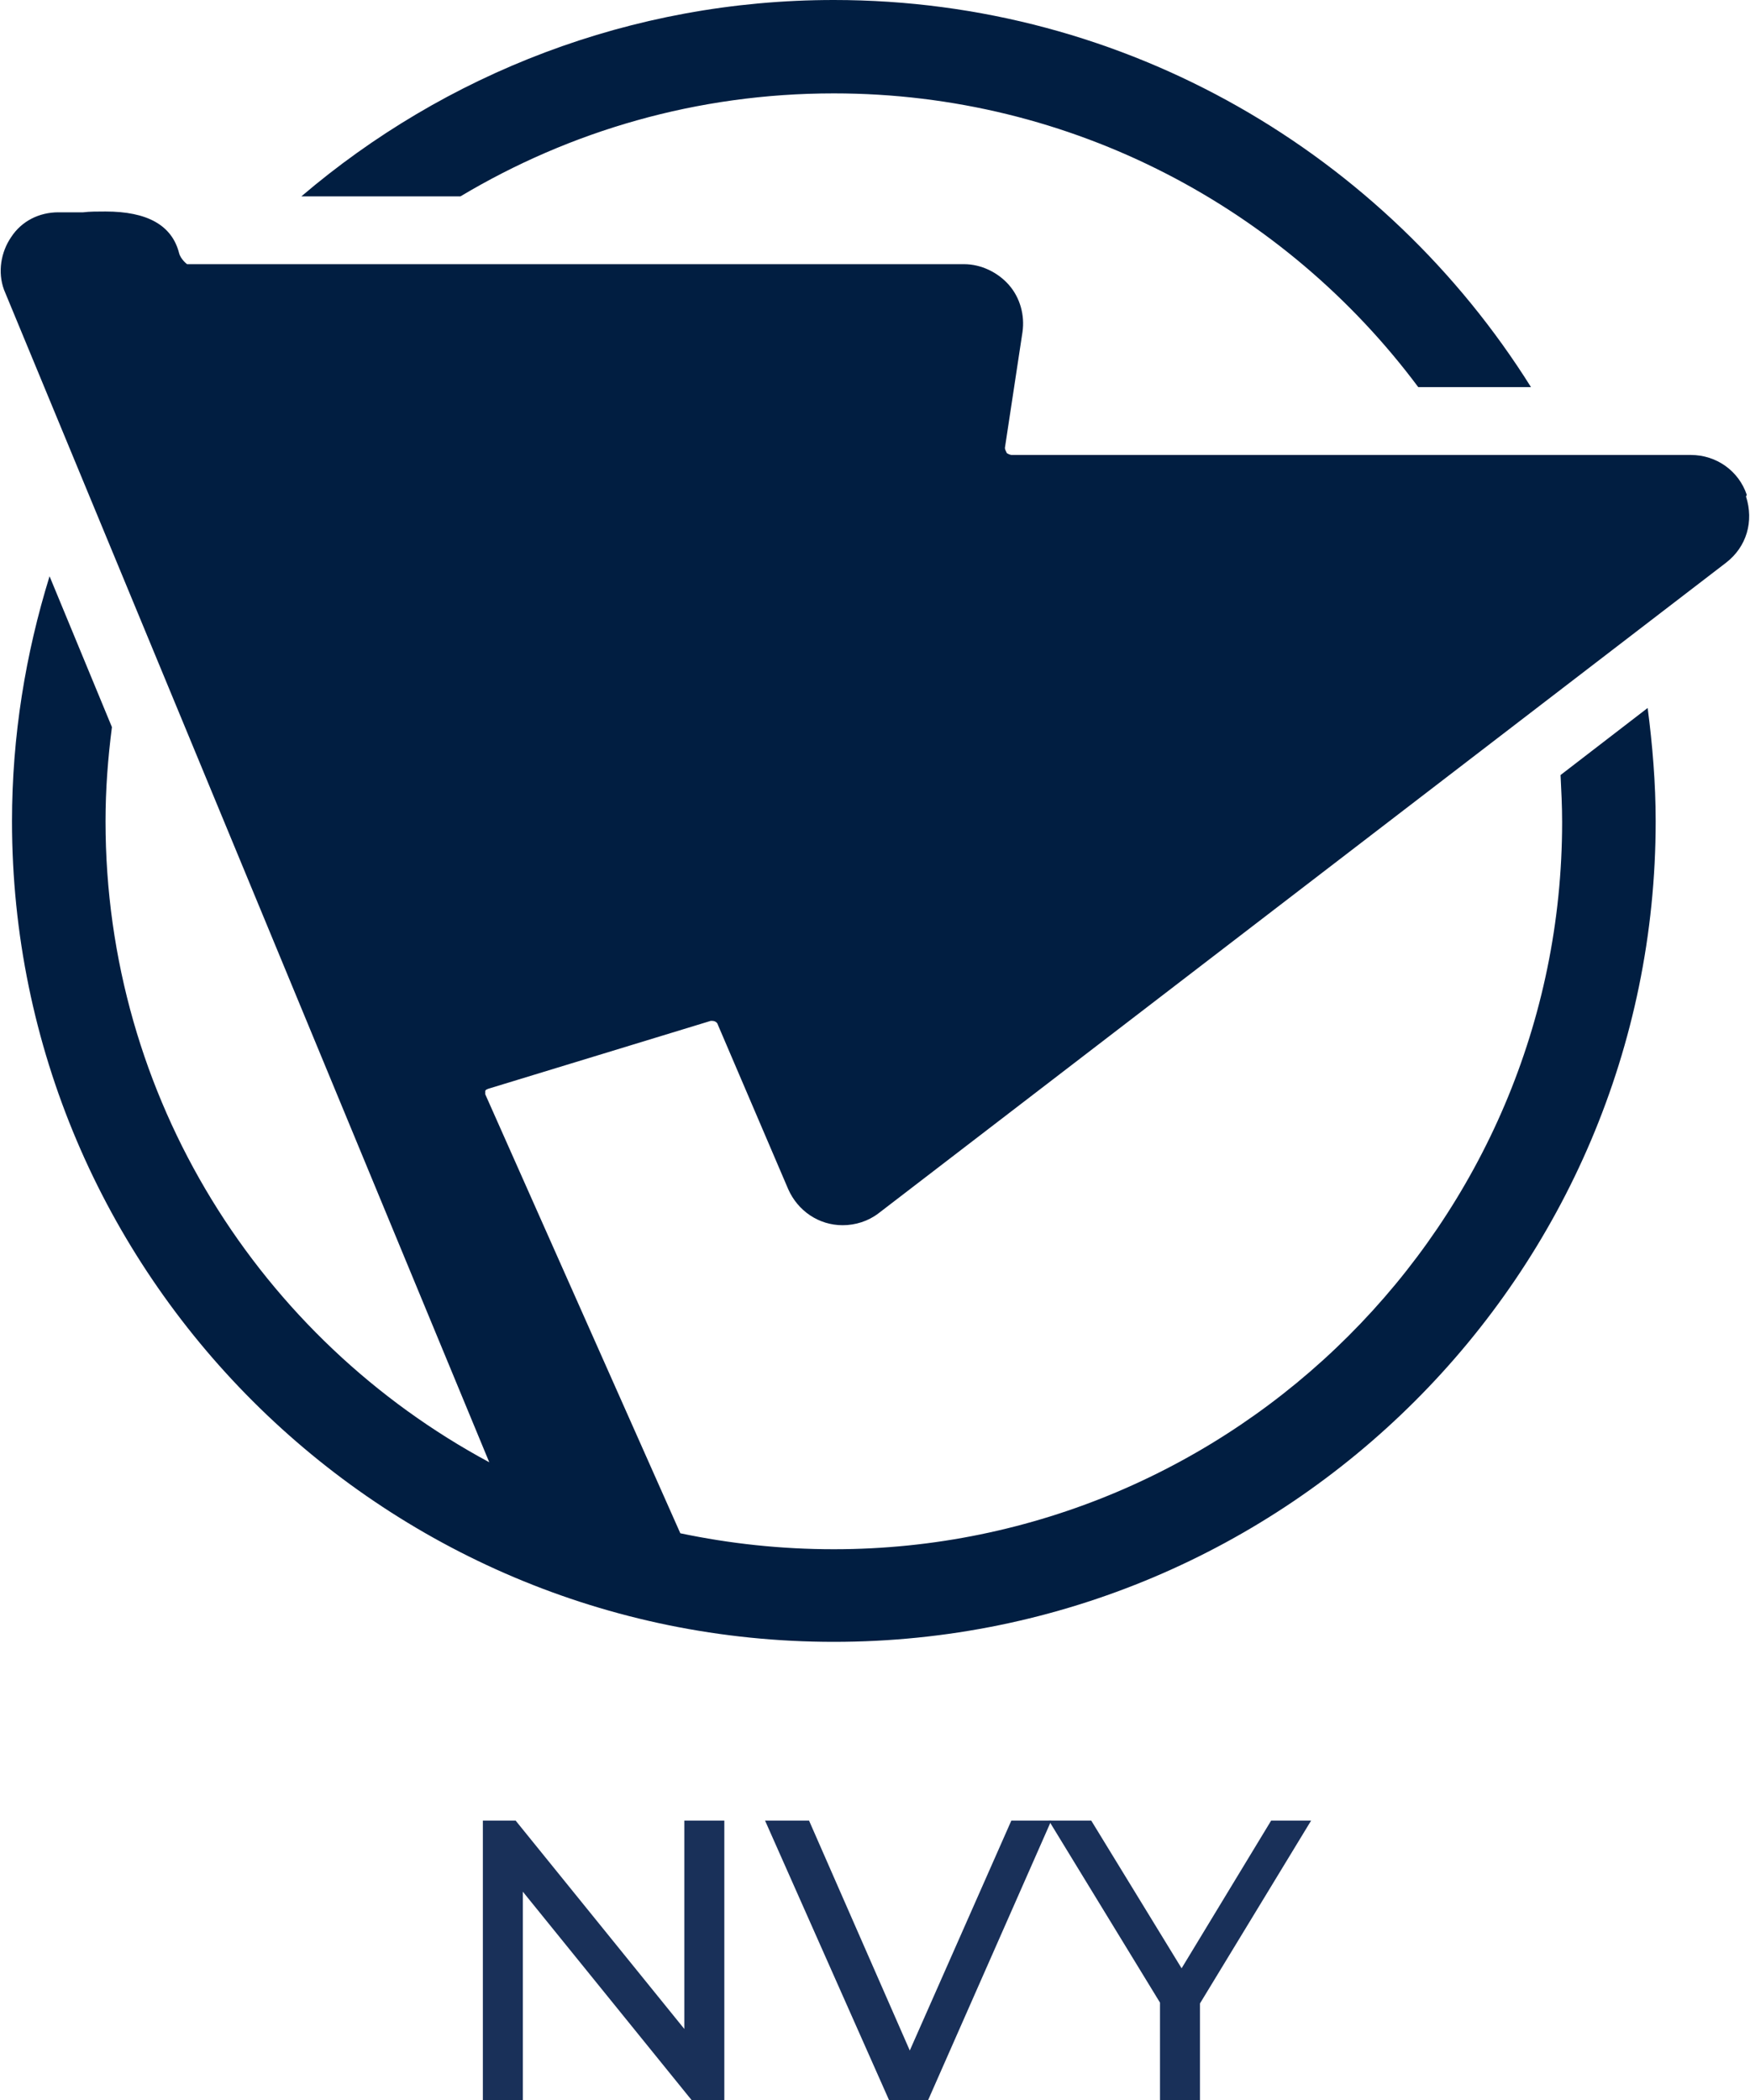 <svg width="50" height="60" viewBox="0 0 50 60" fill="none" xmlns="http://www.w3.org/2000/svg">
<path d="M20.695 52.018V60H19.758L14.938 54.048V60H13.796V52.018H14.733L19.552 57.97V52.018H20.695Z" fill="#193059"/>
<path d="M30.037 52.018L26.519 60H25.4L21.859 52.018H23.116L25.994 58.586L28.895 52.018H30.037Z" fill="#193059"/>
<path d="M34.285 57.241V60H33.143V57.218L29.968 52.018H31.179L33.76 56.237L36.318 52.018H37.46L34.285 57.241Z" fill="#193059"/>
<path d="M49.908 14.139C49.68 13.455 49.041 12.999 48.31 12.999H28.894C28.894 12.999 28.78 12.976 28.757 12.931C28.757 12.908 28.712 12.862 28.712 12.794L29.214 9.487C29.283 9.008 29.146 8.506 28.826 8.141C28.506 7.777 28.026 7.548 27.547 7.548H5.345C5.345 7.548 5.162 7.412 5.116 7.229C4.911 6.431 4.203 6.043 3.015 6.043C2.787 6.043 2.558 6.043 2.375 6.066C2.216 6.066 2.056 6.066 1.941 6.066C1.85 6.066 1.804 6.066 1.782 6.066C1.736 6.066 1.713 6.066 1.667 6.066C1.119 6.066 0.617 6.317 0.32 6.773C0.023 7.206 -0.069 7.777 0.114 8.278L13.979 41.779C7.446 38.267 3.015 31.38 3.015 23.466C3.015 22.554 3.083 21.665 3.198 20.775L1.416 16.465C0.731 18.677 0.343 21.026 0.343 23.466C0.343 36.397 10.872 46.91 23.824 46.91C36.775 46.91 47.305 36.397 47.305 23.466C47.305 22.372 47.213 21.277 47.076 20.228L44.587 22.144C44.609 22.577 44.632 23.033 44.632 23.489C44.632 34.937 35.29 44.264 23.824 44.264C22.316 44.264 20.854 44.105 19.438 43.808L13.865 31.266C13.865 31.266 13.865 31.197 13.865 31.174C13.865 31.152 13.887 31.129 13.956 31.106L20.306 29.168C20.306 29.168 20.329 29.168 20.352 29.168C20.397 29.168 20.489 29.19 20.512 29.282L22.522 33.98C22.796 34.595 23.39 35.006 24.075 35.006C24.44 35.006 24.806 34.892 25.103 34.664L49.315 16.078C49.908 15.621 50.114 14.892 49.886 14.185" fill="#011E41"/>
<path d="M23.824 2.668C30.653 2.668 36.729 5.975 40.521 11.06H43.742C39.584 4.424 32.207 0 23.824 0C18.022 0 12.7 2.121 8.611 5.61H13.157C16.286 3.74 19.918 2.668 23.824 2.668Z" fill="#011E41"/>
</svg>
